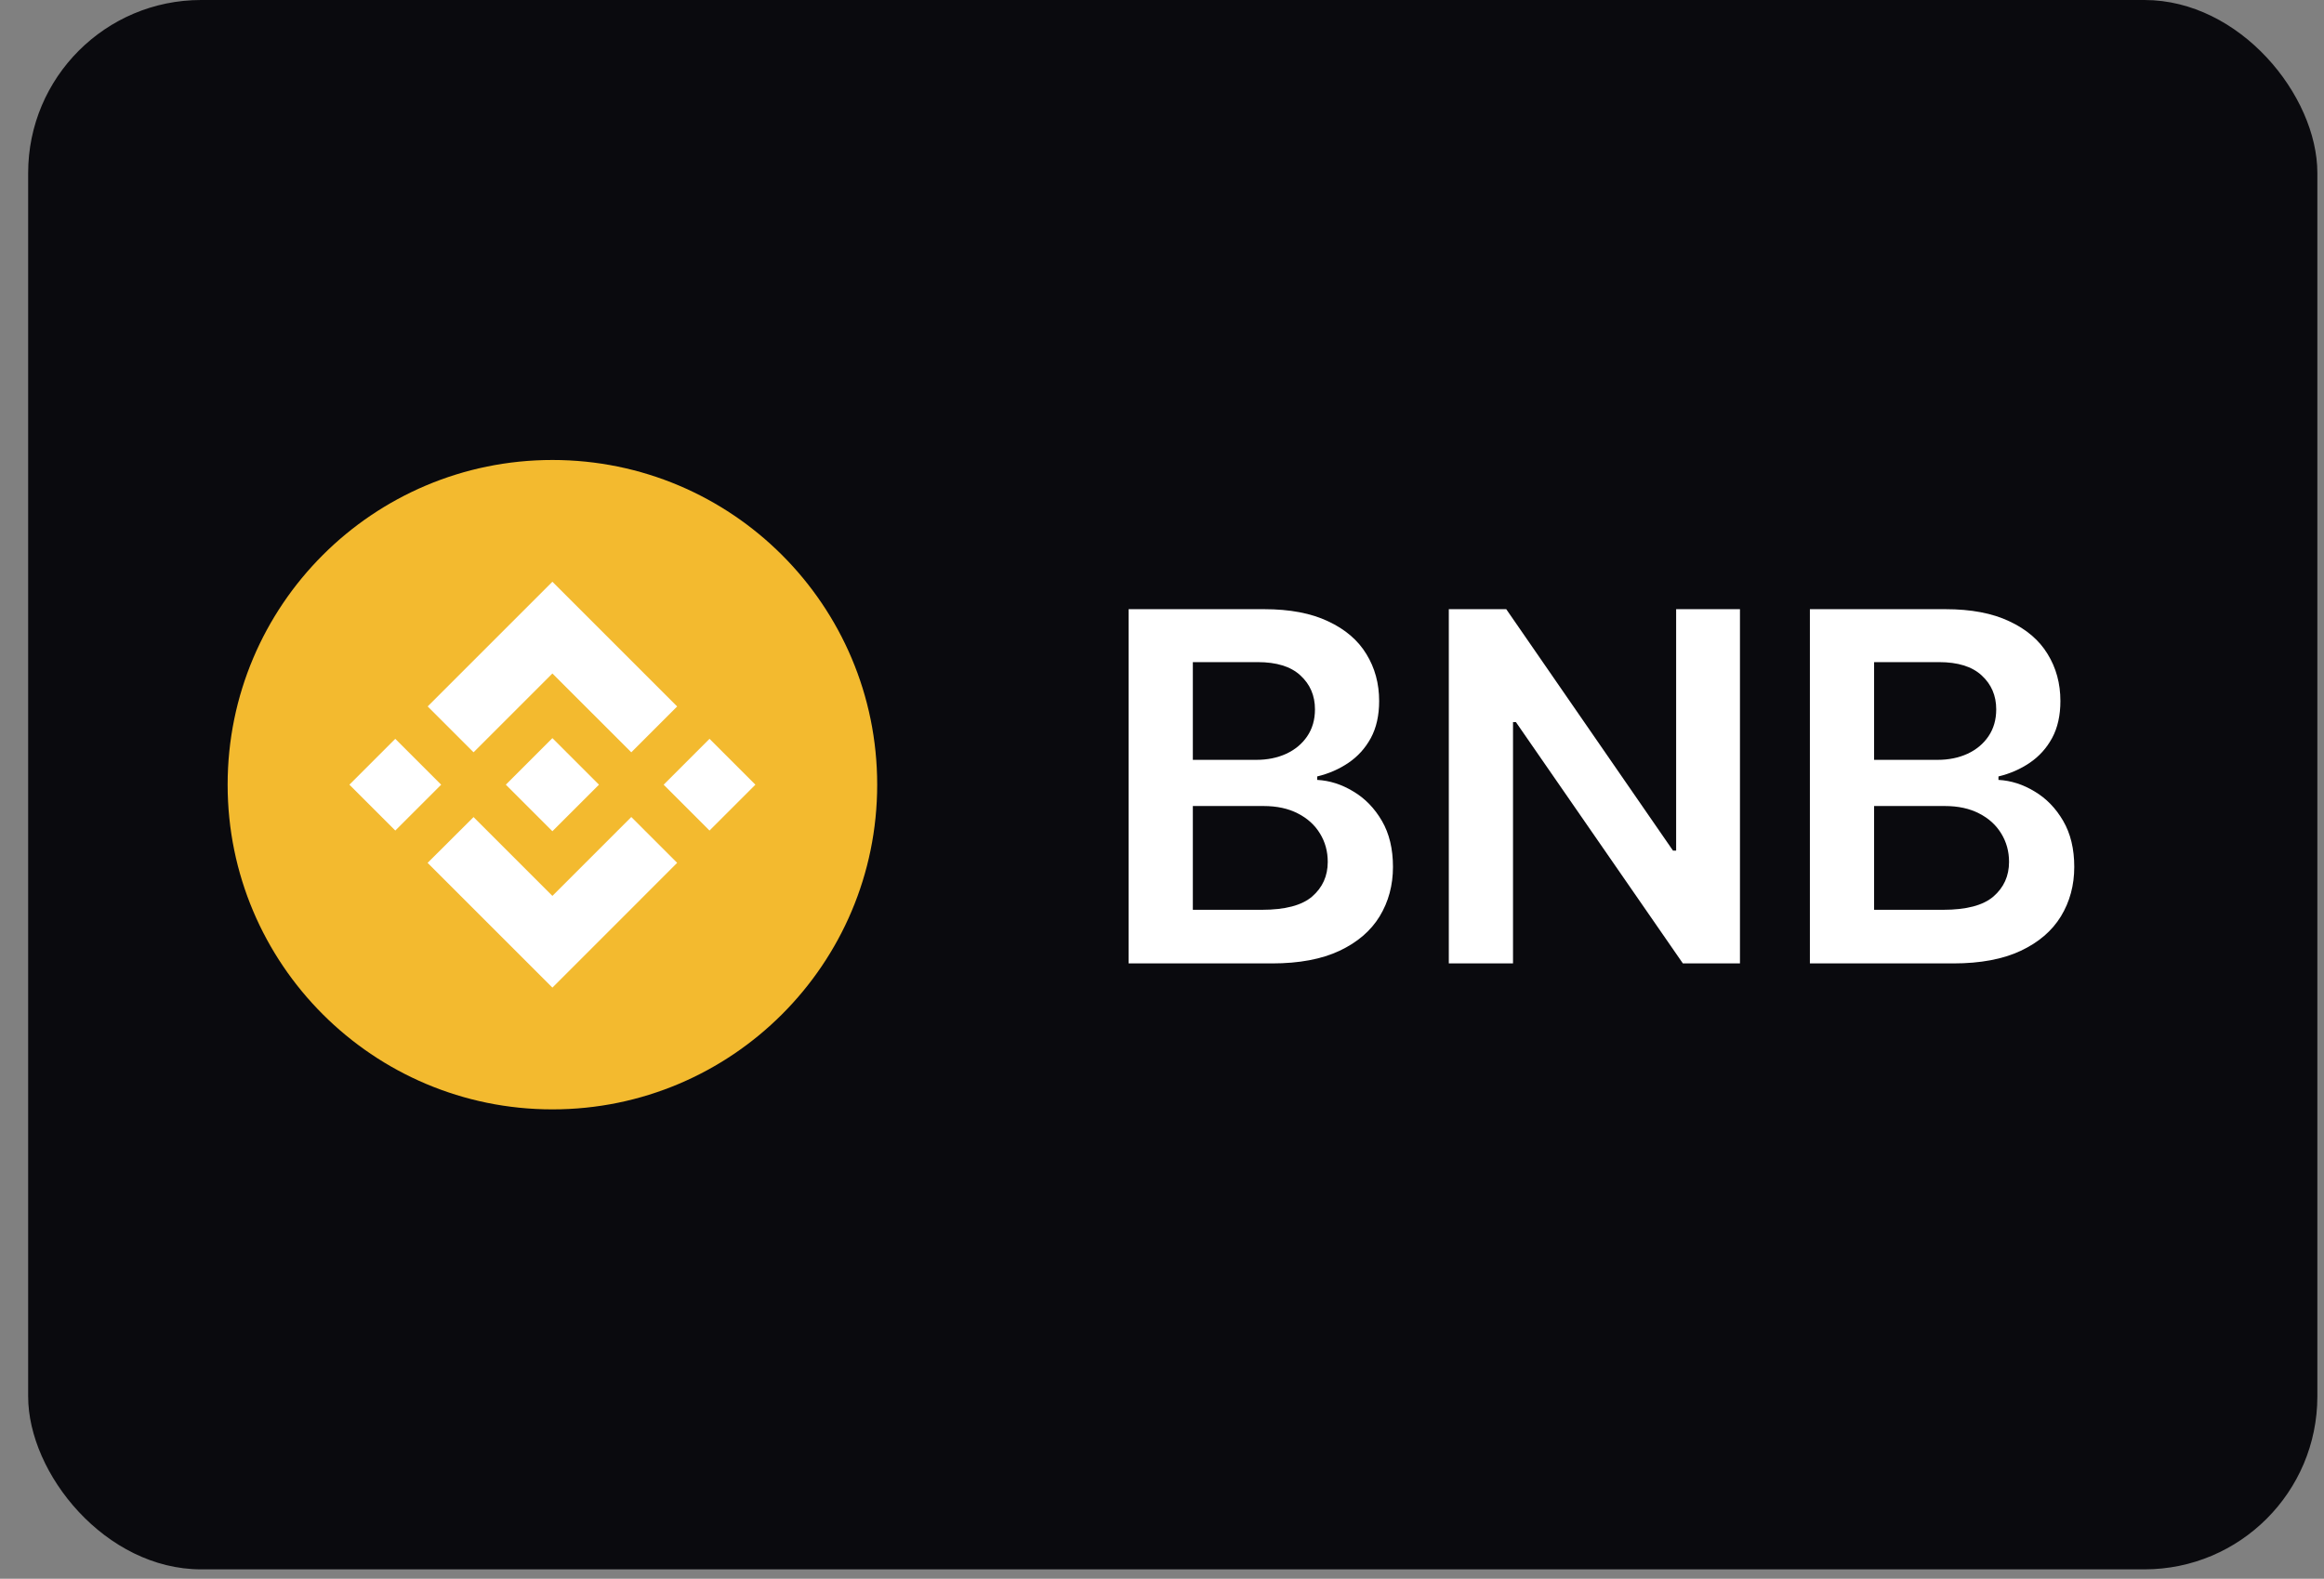 <?xml version="1.0" encoding="UTF-8"?>
<svg xmlns="http://www.w3.org/2000/svg" width="78" height="53" viewBox="0 0 78 53" fill="none">
  <rect x="0" y="0" width="78" height="53" fill="#808080" stroke="none"/>
  <g clip-path="url(#clip0_11254_24518)">
    <rect x="0.945" width="76.832" height="52.685" rx="5.805" fill="#0A0A0E"></rect>
    <g clip-path="url(#clip1_11254_24518)">
      <path d="M18.541 37.243C24.561 37.243 29.441 32.362 29.441 26.343C29.441 20.322 24.561 15.442 18.541 15.442C12.52 15.442 7.64 20.322 7.64 26.343C7.64 32.362 12.52 37.243 18.541 37.243Z" fill="#F3BA2F"></path>
      <path d="M15.894 25.255L18.54 22.609L21.188 25.256L22.727 23.717L18.54 19.53L14.354 23.715L15.894 25.255ZM11.727 26.343L13.267 24.803L14.807 26.343L13.267 27.882L11.727 26.343ZM15.894 27.43L18.54 30.076L21.188 27.428L22.727 28.967L18.54 33.155L14.354 28.97L14.352 28.967L15.894 27.43ZM22.274 26.343L23.813 24.803L25.353 26.343L23.813 27.882L22.274 26.343ZM20.102 26.341H20.103V26.343L18.54 27.905L16.98 26.345L16.977 26.343L16.98 26.34L17.253 26.067L17.386 25.934L18.54 24.78L20.102 26.342L20.102 26.341Z" fill="white"></path>
    </g>
    <path d="M37.88 32.343V20.451H42.432C43.292 20.451 44.006 20.587 44.575 20.858C45.148 21.125 45.576 21.491 45.858 21.955C46.145 22.42 46.288 22.946 46.288 23.534C46.288 24.018 46.195 24.432 46.009 24.777C45.823 25.118 45.574 25.394 45.26 25.607C44.947 25.82 44.596 25.973 44.209 26.066V26.182C44.631 26.205 45.036 26.335 45.423 26.571C45.814 26.803 46.133 27.132 46.381 27.558C46.629 27.984 46.752 28.499 46.752 29.103C46.752 29.718 46.603 30.272 46.305 30.763C46.007 31.251 45.558 31.636 44.958 31.919C44.358 32.201 43.603 32.343 42.694 32.343H37.88ZM40.035 30.543H42.351C43.133 30.543 43.696 30.394 44.041 30.096C44.389 29.794 44.563 29.407 44.563 28.934C44.563 28.582 44.476 28.265 44.302 27.982C44.128 27.696 43.88 27.471 43.559 27.308C43.238 27.142 42.854 27.059 42.409 27.059H40.035V30.543ZM40.035 25.509H42.165C42.537 25.509 42.872 25.441 43.17 25.305C43.468 25.166 43.702 24.971 43.873 24.719C44.047 24.463 44.134 24.162 44.134 23.813C44.134 23.352 43.971 22.973 43.646 22.675C43.325 22.377 42.847 22.228 42.212 22.228H40.035V25.509ZM58.398 20.451V32.343H56.482L50.879 24.243H50.781V32.343H48.626V20.451H50.554L56.151 28.557H56.256V20.451H58.398ZM60.745 32.343V20.451H65.298C66.157 20.451 66.871 20.587 67.44 20.858C68.013 21.125 68.441 21.491 68.723 21.955C69.01 22.42 69.153 22.946 69.153 23.534C69.153 24.018 69.06 24.432 68.874 24.777C68.689 25.118 68.439 25.394 68.125 25.607C67.812 25.82 67.462 25.973 67.074 26.066V26.182C67.496 26.205 67.901 26.335 68.288 26.571C68.679 26.803 68.998 27.132 69.246 27.558C69.494 27.984 69.618 28.499 69.618 29.103C69.618 29.718 69.469 30.272 69.17 30.763C68.872 31.251 68.423 31.636 67.823 31.919C67.223 32.201 66.469 32.343 65.559 32.343H60.745ZM62.9 30.543H65.216C65.998 30.543 66.561 30.394 66.906 30.096C67.254 29.794 67.429 29.407 67.429 28.934C67.429 28.582 67.341 28.265 67.167 27.982C66.993 27.696 66.745 27.471 66.424 27.308C66.103 27.142 65.72 27.059 65.274 27.059H62.9V30.543ZM62.9 25.509H65.031C65.402 25.509 65.737 25.441 66.035 25.305C66.333 25.166 66.567 24.971 66.738 24.719C66.912 24.463 66.999 24.162 66.999 23.813C66.999 23.352 66.836 22.973 66.511 22.675C66.19 22.377 65.712 22.228 65.077 22.228H62.9V25.509Z" fill="white"></path>
  </g>
  <defs>
    <clipPath id="clip0_11254_24518">
      <rect width="76.832" height="52.685" fill="white" transform="translate(0.945)"></rect>
    </clipPath>
    <clipPath id="clip1_11254_24518">
      <rect width="21.801" height="21.801" fill="white" transform="translate(7.64 15.442)"></rect>
    </clipPath>
  </defs>
</svg>
